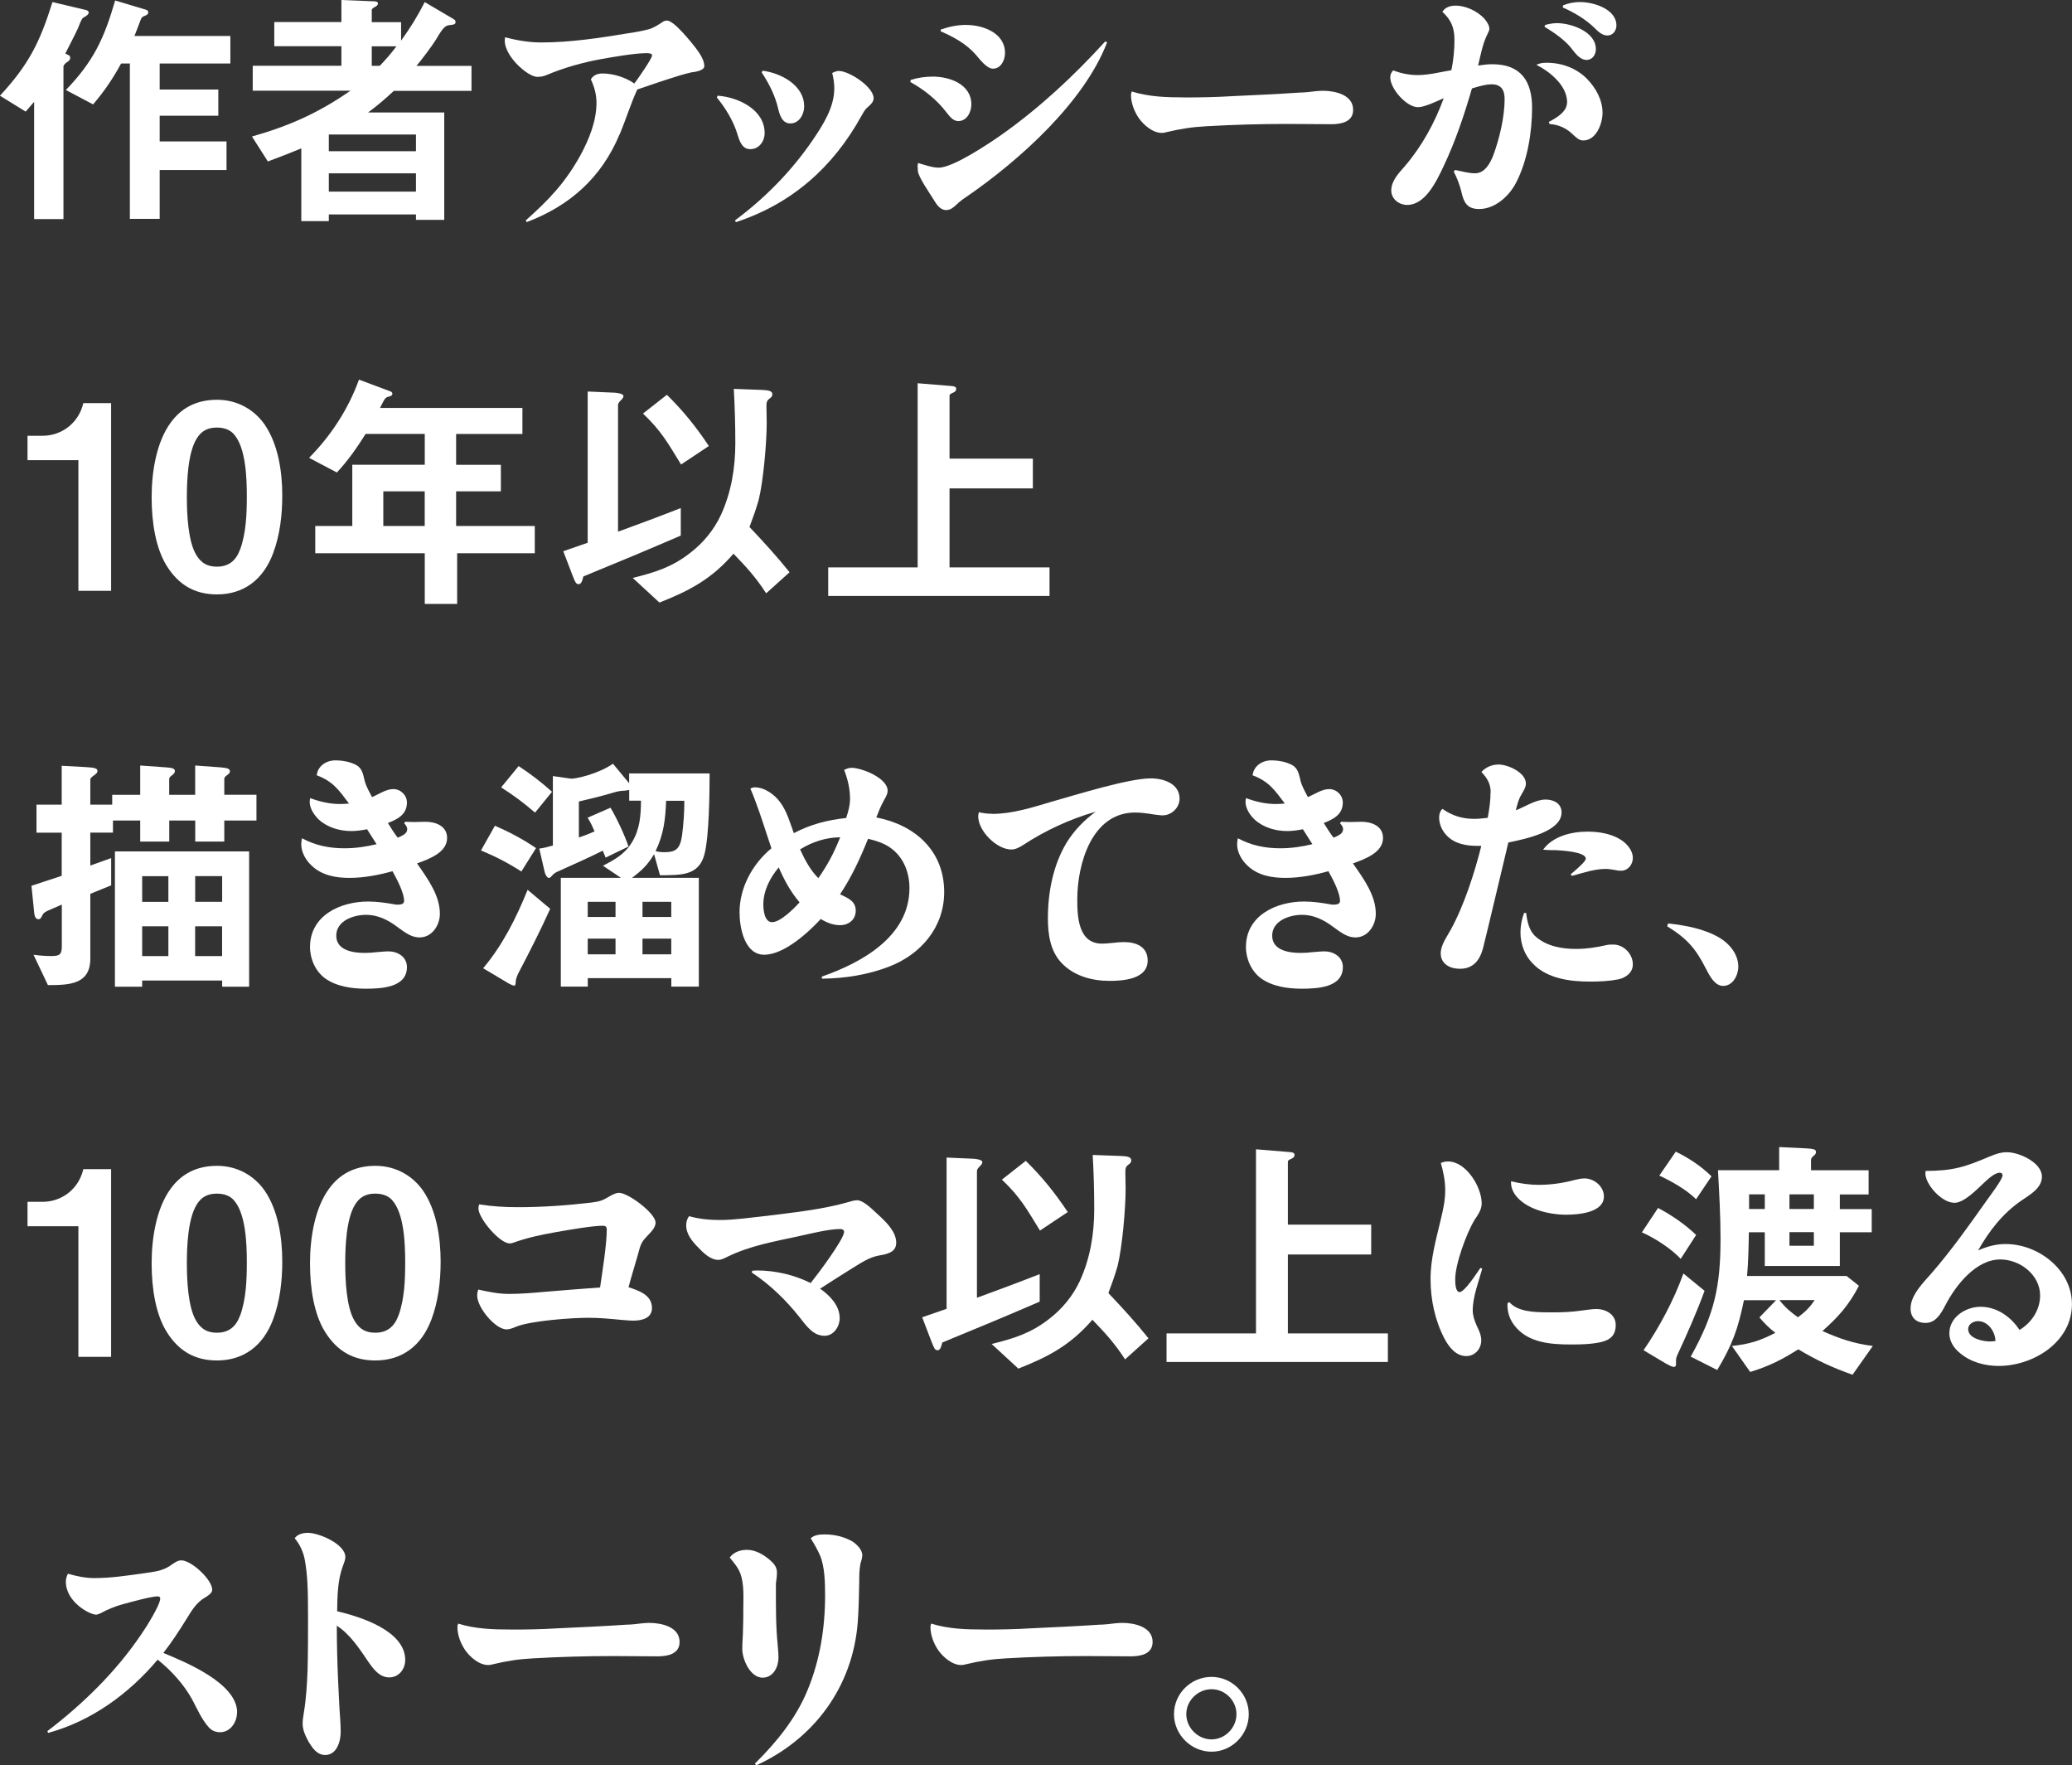 <?xml version="1.0" encoding="UTF-8"?>
<svg id="_レイヤー_2" data-name="レイヤー 2" xmlns="http://www.w3.org/2000/svg" viewBox="0 0 378.77 322.63">
  <rect x="0" y="0" width="378.77" height="322.63" fill="#333333" stroke="none"/>
  <defs>
    <style>
      .cls-1 {
        fill: #fff;
      }
    </style>
  </defs>
  <g id="_レイヤー_2-2" data-name="レイヤー 2">
    <g>
      <path class="cls-1" d="M12.59,10.1c.19.09.24.33.24.47,0,.38-.24.56-.52.75-.24.14-.71.52-.71.85v27.87h-5.36v-21.43c-.52.61-1.04,1.22-1.55,1.79l-4.7-2.91C5.26,11.8,7.28,7.75,9.59.38l6.16,1.46c.33.09.47.28.47.47,0,.24-.33.56-.71.75-.52.28-.56.33-1.22,2.02-.52,1.17-1.74,3.48-2.35,4.7l.66.33ZM42.11,6.58v5.03h-12.92v4.75h10.72v4.79h-10.72v4.7h12.22v5.22h-12.22v8.93h-5.45V11.61h-1.6c-1.55,2.82-3.01,4.98-5.12,7.47l-4.98-2.63C17.11,11.19,19.03,7.05,21.05.09l5.64,1.69c.19.05.42.23.42.47,0,.33-.33.52-.56.61-.52.19-.66.28-.89.89-.19.52-.66,1.79-1.08,2.82h17.53Z"/>
      <path class="cls-1" d="M81.21,20.54v19.64h-5.17v-.99h-15.93v1.22h-5.03v-13.3c-2.02.85-4.09,1.64-6.11,2.4l-2.91-4.56c6.81-1.93,12.17-4.32,18-8.37h-17.86v-4.56h16.21v-3.57h-12.27v-4.42h12.27V0l6.02.24c.23,0,.66.09.66.38s-.24.47-.47.61c-.19.09-.66.33-.66.61v2.21h5.36v3.38c1.69-2.35,3.01-4.46,4.32-7.05l5.26,3.1c.24.14.38.28.38.56,0,.42-.42.47-.85.52-.99.09-1.27.19-2.77,2.73-.66,1.08-2.68,3.76-3.53,4.75h10.06v4.56h-14.19c-1.5,1.41-3.05,2.73-4.7,3.95h13.91ZM76.04,24.58h-15.93v3.06h15.93v-3.06ZM76.04,31.68h-15.93v3.34h15.93v-3.34ZM67.96,8.46v3.57h1.46c1.13-1.17,2.07-2.26,3.05-3.57h-4.51Z"/>
      <path class="cls-1" d="M113.27,24.53c-3.29,7.9-9.07,13.07-17.01,16.07l-.14-.33c4.23-3.76,7.24-6.91,10.01-11.94,1.55-2.87,2.91-6.2,2.91-9.54,0-1.5-.38-2.91-1.03-4.28.47-.8,1.22-1.08,2.12-1.08,1.97,0,4.23.71,5.83,1.83.52-.66,3.24-4.56,3.24-5.12,0-.47-.8-.42-1.13-.42-2.07,0-6.06.71-8.18,1.08-3.34.61-6.72,1.55-9.87,2.87-.52.24-1.13.38-1.74.38-1.13,0-2.63-1.22-3.43-1.97-1.22-1.17-2.58-2.96-2.58-4.7,0-.19.05-.38.05-.56,2.21.56,4.37.94,6.63.94,5.22,0,10.57-.8,15.7-1.65,1.32-.19,2.63-.42,3.9-.75.99-.28,1.74-.8,2.54-1.32.23-.19.56-.28.85-.28,1.27,0,4.42,3.95,5.26,5.03.66.89,1.55,2.16,1.55,3.29,0,.71-1.27,1.03-2.3,1.13-2.54.56-7.33,2.26-9.96,3.15-1.22,2.68-2.07,5.45-3.2,8.18Z"/>
      <path class="cls-1" d="M139.78,24.3c0,1.5-.99,2.96-2.63,2.96-1.17,0-1.79-.85-2.3-2.58-.75-2.58-2.26-4.98-3.81-6.86l.14-.33c3.67.24,8.6,2.49,8.6,6.82ZM153.36,12.97c1.88,0,6.34,2.91,6.34,4.98,0,.56-.33.99-1.13,1.69-.52.42-.8,1.03-1.13,1.6-5.17,9.35-12.74,16.03-22.93,19.36l-.14-.33c5.5-4.09,10.34-9.02,14.19-14.66,1.88-2.77,3.95-5.97,3.95-9.45,0-.94-.14-1.88-.38-2.82.38-.19.8-.38,1.22-.38ZM147.01,19.41c0,1.46-.89,3.15-2.54,3.15-1.46,0-1.93-1.5-2.21-2.68-.56-2.4-1.65-4.56-3.01-6.63l.14-.33c3.34.42,7.61,2.63,7.61,6.49Z"/>
      <path class="cls-1" d="M170.52,14c3.1,0,7.05,1.41,7.05,5.08,0,1.36-.8,3.05-2.4,3.05-.94,0-1.6-.89-2.12-1.55-1.79-2.35-4.09-4.18-6.63-5.59l.05-.38c1.32-.42,2.68-.61,4.04-.61ZM171.6,30.64c2.63,0,9.12-4.37,11.42-5.97,7-4.94,13.3-10.81,19.03-17.11l.33.19c-4.23,11-16.07,21.57-25.61,28.15-.71.47-1.36.94-1.93,1.5-.56.52-1.08.99-1.88.99-1.13,0-1.79-1.08-2.3-1.93-.66-1.08-2.87-4.23-2.87-5.26,0-.33-.05-.66-.05-.85,0-.14.05-.42.09-.56,1.17.33,2.58.85,3.76.85ZM176.62,4.56c3.1,0,7.1,1.46,7.1,5.12,0,1.27-.71,2.87-2.21,2.87-1.17,0-2.49-1.83-3.24-2.68-1.69-1.88-3.99-3.15-6.3-4.14v-.33c1.5-.52,3.05-.85,4.65-.85Z"/>
      <path class="cls-1" d="M216.58,17.81c2.82,0,5.69-.05,8.55-.23,4.13-.19,8.32-.38,12.45-.66.52,0,.99-.05,1.5-.09.89-.09,1.83-.24,2.73-.24,2.21,0,5.55.71,5.55,3.48,0,2.26-2.26,2.63-4,2.63-2.73,0-5.45-.05-8.13-.05-4.89,0-9.78.14-14.66.42-2.68.14-4.75.47-7.33,1.08-.28.09-.56.14-.85.14-1.69,0-3.34-1.46-4.23-2.73-.8-1.17-1.41-2.73-1.41-4.18,0-.23.05-.47.14-.66,3.15.99,6.44,1.08,9.68,1.08Z"/>
      <path class="cls-1" d="M265.88,7.28c0-2.21-.61-3.67-2.21-5.12.52-.85,1.46-1.13,2.44-1.13,1.88,0,4,1.03,5.26,2.4.38.47.89,1.17.89,1.83,0,.24-.05.38-.42,1.13-.85,1.74-1.17,3.71-1.64,5.59.89-.14,1.74-.24,2.63-.24,5.17,0,7.24,3.1,7.24,7.94,0,4.46-.85,9.78-2.96,13.77-1.27,2.44-3.85,4.75-6.72,4.75-2.21,0-2.82-1.22-3.24-3.15-.33-1.32-.8-2.54-1.41-3.71l.28-.28c1.17.23,2.4.61,3.62.61,1.79,0,2.77-1.83,3.34-3.29,1.13-3.06,2.07-7,2.07-10.29,0-1.6-.61-2.68-2.35-2.68-.8,0-1.65.14-3.62.75-1.41,4.84-3.01,9.63-5.17,14.19-1.41,3.01-3.43,7.1-6.67,7.1-1.5,0-2.91-1.08-2.91-2.63,0-1.83,1.41-3.2,2.49-4.46,3.1-3.62,5.45-7.9,7.1-12.41-1.22.52-3.48,1.64-4.7,1.64-2.12,0-5.08-3.38-5.08-5.45,0-.52.19-.89.52-1.27,1.41.52,2.91.85,4.46.85,2.12,0,4.18-.56,6.2-.89.38-1.83.56-3.71.56-5.55ZM282.75,11.47c2.77,0,5.45.99,7.38,2.96,1.6,1.65,2.82,3.85,2.82,6.16,0,1.97-1.13,5.08-3.52,5.08-.75,0-1.22-.47-1.74-.94-1.27-1.27-2.63-1.93-4.42-2.07l-.14-.38c1.41-.75,3.34-1.83,3.34-3.62,0-1.69-.99-3.2-2.12-4.32-1.08-1.08-2.16-1.79-3.48-2.49.61-.33,1.22-.38,1.88-.38ZM282.47,4.56c.7-.19,1.41-.33,2.16-.33,2.58,0,7.1,1.55,7.1,4.75,0,.99-.61,1.97-1.69,1.97-1.36,0-2.26-1.5-3.01-2.4-1.32-1.5-3.01-2.63-4.7-3.67l.14-.33ZM288.91.38c2.4,0,6.58,1.27,6.58,4.28,0,.94-.66,1.83-1.64,1.83s-1.79-.8-2.44-1.46c-1.69-1.6-3.62-2.73-5.73-3.67l.05-.38c1.03-.42,2.07-.61,3.2-.61Z"/>
      <path class="cls-1" d="M20.3,107.97h-5.97v-23.87H5.03v-4.46h2.73c3.62,0,6.67-2.44,7.47-5.97h5.08v34.31Z"/>
      <path class="cls-1" d="M49.91,101.16c-1.83,4.84-5.41,7.47-10.25,7.47-3.99,0-7-1.69-9.21-5.26-1.97-3.2-2.73-7.8-2.73-12.5s.89-10.1,3.48-13.63c1.83-2.54,4.56-4.18,8.46-4.18s6.91,1.93,8.74,4.56c2.44,3.57,3.2,8.55,3.2,12.92,0,3.57-.42,7.24-1.69,10.62ZM43.9,100.41c1.08-2.96,1.22-6.44,1.22-9.68s-.14-8.93-2.4-11.42c-.8-.89-1.97-1.17-3.1-1.17-1.64,0-2.82.61-3.67,2.02-1.6,2.58-1.79,7.66-1.79,10.67s.19,8.13,1.74,10.62c.89,1.46,2.02,2.11,3.76,2.11,2.12,0,3.48-1.08,4.23-3.15Z"/>
      <path class="cls-1" d="M95.5,74.56v4.75h-12.12v5.64h8.18v4.84h-8.18v6.34h14.38v4.98h-14.19v9.26h-5.92v-9.26h-20.02v-4.98h6.77v-11.19h13.25v-5.64h-10.81c-1.64,2.58-3.15,4.79-5.26,7.05l-5.08-2.68c4-4.04,7.19-8.93,9.12-14.29l5.78,2.16c.23.09.33.24.33.42,0,.33-.38.47-.66.52-.71.14-.8.52-1.6,2.07h26.04ZM77.64,89.79h-7.57v6.34h7.57v-6.34Z"/>
      <path class="cls-1" d="M107.44,71.55l4.32.19c.56,0,2.21.09,2.21.66,0,.28-.24.52-.52.8-.38.38-.47.61-.47.85v23.12c3.85-1.41,7.66-2.82,11.47-4.32v5.03c-5.88,2.54-11.84,5.03-17.81,7.47-.19.8-.38,1.41-.85,1.41-.52,0-.66-.42-1.13-1.6l-1.69-4.42c1.5-.52,2.96-1.03,4.46-1.55v-27.63ZM115.67,105.62c4.09-1.03,7.1-1.93,10.48-4.56,2.4-1.83,4.37-4.23,5.64-6.96,1.88-4.09,2.63-8.6,2.63-13.07,0-3.34-.09-6.63-.28-9.96l5.22.19c1.13.05,1.83.19,1.83.8,0,.33-.19.56-.47.75-.61.42-.61.8-.61,1.6,0,.94.05,1.88.05,2.82,0,3.62-.61,10.62-1.46,14.1-.47,1.69-1.08,3.34-1.69,4.98,2.54,2.68,5.03,5.4,7.33,8.27l-4.28,3.85c-1.93-2.96-3.52-4.7-5.97-7.24-4,4.61-7.94,6.72-13.54,8.93l-4.89-4.51ZM121.92,72.16c3.01,2.96,5.31,5.83,7.66,9.35l-5.08,3.38c-2.35-3.81-3.57-6.11-6.96-9.31l4.37-3.43Z"/>
      <path class="cls-1" d="M174.09,70.56c.38.05.71.14.71.52,0,.28-.19.52-.52.66-.52.23-.7.33-.7.56v11.51h15.23v5.45h-15.23v14.43h18.28v5.22h-40.46v-5.22h16.35v-33.65l6.34.52Z"/>
      <path class="cls-1" d="M11.28,160.07v-7.9h-4.61v-5.12h4.61v-7.1l4.28.23c1.74.09,2.26.24,2.26.71,0,.28-.14.47-.75.89-.19.14-.56.42-.56.66v4.61h4v-1.79h5.12v-5.36l4.65.33c1.17.09,1.69.19,1.69.7,0,.33-.28.56-.52.75-.24.19-.52.38-.52.71v2.87h4.75v-5.36l4.56.33c.89.09,1.79.14,1.79.7,0,.38-.28.56-.61.8-.19.14-.42.33-.42.61v2.91h5.88v4.7h-5.88v3.85h-5.31v-3.85h-4.75v3.85h-5.31v-3.85h-4.98v2.21h-4.14v6.02c1.27-.47,2.54-.89,3.81-1.36v4.98c-1.27.52-2.54,1.03-3.81,1.55v11.84c0,4.75-3.9,4.84-7.75,4.84l-2.63-5.54c1.08.14,2.16.23,3.24.23,1.5,0,1.93-.23,1.93-1.83v-7.57c-2.73,1.22-3.2,1.22-3.57,1.97-.24.52-.38.7-.71.7-.66,0-.75-.85-.8-1.5l-.47-4.61c1.88-.61,3.71-1.22,5.55-1.83ZM45.54,180.32h-4.93v-1.13h-14.62v1.13h-4.98v-24.72h24.53v24.72ZM30.78,160.12h-4.79v4.7h4.79v-4.7ZM25.99,169.28v5.45h4.79v-5.45h-4.79ZM40.61,164.81v-4.7h-4.93v4.7h4.93ZM35.67,174.73h4.93v-5.45h-4.93v5.45Z"/>
      <path class="cls-1" d="M57.9,141.69c.19-1.74,1.79-2.73,3.38-2.73,1.27,0,2.77.24,3.9.89,1.08.61,1.22,1.79,1.5,2.91.28,1.03.85,1.97,1.32,2.91,1.27-.52,2.54-1.46,3.9-1.46s2.49,1.13,2.49,2.44c0,2.21-1.69,3.05-3.48,3.76.56.89,1.13,1.83,1.79,2.68,1.03-.42,1.74-.8,1.74-1.55,0-.42-.28-.8-.56-1.08l.19-.28c.56,0,1.13.05,1.64.05.71,0,1.36-.05,2.07-.05,1.83,0,3.95.75,3.95,2.96,0,2.54-2.96,3.76-5.5,4.65,2.16,3.06,4.18,5.97,4.18,9.21,0,2.12-1.46,4.32-3.71,4.32-1.46,0-2.54-.8-4.14-1.97-1.69-1.27-3.52-2.16-5.64-2.16-2.3,0-5.45,1.08-5.45,3.81s3.15,3.15,5.17,3.15c.75,0,1.5-.05,2.21-.14.75-.05,1.46-.14,2.16-.14,1.74,0,3.38,1.03,3.38,2.87,0,3.76-4.7,3.95-7.52,3.95-2.54,0-5.31-.38-7.43-1.88-1.79-1.32-2.77-3.57-2.77-5.73,0-5.78,5.55-8.32,10.62-8.32,1.64,0,3.24.23,4.84.52.19.05.42.05.61.05.47,0,1.13-.09,1.13-.66,0-1.41-1.08-3.57-2.12-5.45-2.58.71-5.22,1.22-7.89,1.22-2.49,0-5.03-.47-6.86-2.21-1.08-.99-1.93-2.44-1.93-3.95,0-.38.05-.71.14-1.08,2.44,1.32,5.03,1.83,7.75,1.83,1.97,0,3.95-.28,5.88-.75-.56-.89-1.17-1.83-1.74-2.73-.94.19-1.93.33-2.87.33-2.16,0-4.42-.66-6.02-2.16-.8-.8-1.6-1.97-1.6-3.2,0-.19.05-.42.09-.66,1.79.66,3.57,1.08,5.5,1.08.52,0,1.03-.05,1.6-.09-1.88-2.49-2.91-4.04-5.92-5.17Z"/>
      <path class="cls-1" d="M90.47,150.9c2.68,1.17,5.08,2.44,7.52,4.09l-2.68,4.28c-2.4-1.55-4.7-2.73-7.38-3.85l2.54-4.51ZM96.44,162.61l4.14,3.48c-1.74,3.85-3.67,7.66-5.64,11.42-.33.61-.66,1.36-.66,1.88,0,.56-.14.75-.28.75-.19,0-.8-.28-1.03-.42l-4.65-2.77c3.57-4.23,6.06-9.21,8.13-14.33ZM94.8,140c2.16,1.41,4.18,2.96,6.11,4.7l-3.1,3.81c-2.02-1.74-3.95-3.2-6.2-4.61l3.2-3.9ZM104.34,142.3c.8.09,5.12-.89,7.71-2.73l2.96,3.57v-1.79h14.71c0,3.52-.09,11.56-.94,14.76-1.03,3.95-4.23,3.81-8.13,3.85l-1.08-3.85c-1.17,1.93-2.21,2.96-4.04,4.32h12.22v19.88h-5.03v-1.55h-15.27v1.55h-4.93v-19.88h11l-3.29-2.21c2.16-1.13,3.95-2.11,5.26-4.23,1.5-2.44,1.65-4.89,1.69-7.66h-2.16v-1.97c-.19.05-.66.14-.89.14-.8,0-1.5.19-2.58.52-1.6.47-4.09,1.08-5.73,1.46v6.58c.99-.33,1.97-.71,2.87-1.13-.38-.85-.75-1.69-1.27-2.49l4.18-1.83c1.13,1.88,2.63,5.08,3.29,7.1l-4.18,2.02c-.19-.42-.33-.85-.52-1.27-2.63,1.32-5.31,2.49-7.99,3.71-.56.24-.94.42-1.36.94-.19.23-.33.33-.52.33-.28,0-.66-.61-.75-1.08l-.99-4.28c.85-.09,1.65-.33,2.49-.56v-12.69l3.29.47ZM112.52,164.81h-5.08v2.77h5.08v-2.77ZM112.52,171.54h-5.08v2.87h5.08v-2.87ZM122.71,164.81h-5.26v2.77h5.26v-2.77ZM122.71,171.54h-5.26v2.87h5.26v-2.87ZM121.77,146.34c-.14,3.43-.42,6.06-1.93,9.21.56.14,1.03.19,1.6.19,1.93,0,2.87-.42,3.24-3.05.28-2.12.42-4.23.42-6.34h-3.34Z"/>
      <path class="cls-1" d="M154.68,149.49c.38-1.13.71-2.3.71-3.48,0-1.83-.42-3.62-1.08-5.31.42-.19.85-.38,1.32-.38,1.93,0,6.63,1.88,6.63,4.18,0,.42-.09.75-.66,1.74-.56.99-.99,2.07-1.41,3.15,7.05,1.36,12.41,6.06,12.41,13.63,0,6.44-4.23,11.37-10.06,13.63-3.9,1.5-8.08,2.16-12.27,2.21l-.05-.38c7.29-2.54,16.03-7.33,16.03-16.17,0-2.96-1.13-5.78-3.62-7.47-1.17-.8-2.58-1.22-3.95-1.55-1.41,3.53-3.01,7-5.12,10.15,1.79.8,2.87,1.41,2.87,3.01s-1.27,2.63-2.87,2.63c-1.27,0-2.44-.47-3.52-1.13-2.3,2.49-6.72,6.53-10.34,6.53s-4.51-4.98-4.51-7.75c0-4.51,2.35-8.83,5.83-11.7-1.03-3.01-1.93-6.02-3.05-8.93-.24-.66-.52-1.36-.8-1.97.23-.14.52-.24.8-.24,1.83,0,3.62,1.32,4.65,2.73,1.22,1.64,1.79,3.71,2.49,5.64,3.05-1.6,6.11-2.4,9.59-2.77ZM142.36,158.52c-1.6,1.88-2.82,4.28-2.82,6.77,0,.99.19,3.24,1.6,3.24,1.55,0,4.04-2.54,5.03-3.62-1.65-1.93-2.82-4.09-3.81-6.39ZM149.6,160.49c1.83-2.68,2.77-4.46,3.99-7.47-2.54,0-5.17.85-7.33,2.21.85,1.88,1.88,3.81,3.34,5.26Z"/>
      <path class="cls-1" d="M181.42,148.74c3.71,0,7.43-1.22,10.95-2.26,4.32-1.22,13.96-4.23,18-4.23,2.3,0,5.26.94,5.26,3.71,0,1.64-1.46,3.05-3.1,3.05-.47,0-.99-.09-1.46-.14-1.17-.19-2.4-.38-3.57-.38-7.94,0-10.57,9.45-10.57,15.88,0,3.2.19,8.08,4.51,8.08.66,0,1.36-.09,2.07-.14.66-.09,1.32-.14,1.97-.14,2.16,0,4.32.8,4.32,3.38,0,3.38-4.42,3.71-6.96,3.71-3.2,0-6.58-.89-8.84-3.34-2.02-2.16-2.44-5.22-2.44-8.08,0-4.75.94-9.73,3.43-13.86,1.41-2.26,3.2-4.09,5.31-5.64-4.75,1.36-9.21,3.43-13.3,6.11-.66.42-1.36.8-2.12.8-2.68,0-6.06-3.38-6.06-6.06,0-.28.05-.52.14-.75.8.19,1.6.28,2.44.28Z"/>
      <path class="cls-1" d="M228.98,141.69c.19-1.74,1.79-2.73,3.38-2.73,1.27,0,2.77.24,3.9.89,1.08.61,1.22,1.79,1.5,2.91.28,1.03.85,1.97,1.32,2.91,1.27-.52,2.54-1.46,3.9-1.46s2.49,1.13,2.49,2.44c0,2.21-1.69,3.05-3.48,3.76.56.89,1.13,1.83,1.79,2.68,1.03-.42,1.74-.8,1.74-1.55,0-.42-.28-.8-.56-1.08l.19-.28c.56,0,1.13.05,1.65.05.7,0,1.36-.05,2.07-.05,1.83,0,3.95.75,3.95,2.96,0,2.54-2.96,3.76-5.5,4.65,2.16,3.06,4.18,5.97,4.18,9.21,0,2.12-1.46,4.32-3.71,4.32-1.46,0-2.54-.8-4.14-1.97-1.69-1.27-3.52-2.16-5.64-2.16-2.3,0-5.45,1.08-5.45,3.81s3.15,3.15,5.17,3.15c.75,0,1.5-.05,2.21-.14.75-.05,1.46-.14,2.16-.14,1.74,0,3.38,1.03,3.38,2.87,0,3.76-4.7,3.95-7.52,3.95-2.54,0-5.31-.38-7.43-1.88-1.79-1.32-2.77-3.57-2.77-5.73,0-5.78,5.55-8.32,10.62-8.32,1.65,0,3.24.23,4.84.52.19.05.42.05.61.05.47,0,1.13-.09,1.13-.66,0-1.41-1.08-3.57-2.12-5.45-2.58.71-5.22,1.22-7.9,1.22-2.49,0-5.03-.47-6.86-2.21-1.08-.99-1.93-2.44-1.93-3.95,0-.38.05-.71.14-1.08,2.44,1.32,5.03,1.83,7.75,1.83,1.97,0,3.95-.28,5.87-.75-.56-.89-1.17-1.83-1.74-2.73-.94.19-1.93.33-2.87.33-2.16,0-4.42-.66-6.02-2.16-.8-.8-1.6-1.97-1.6-3.2,0-.19.05-.42.09-.66,1.79.66,3.57,1.08,5.5,1.08.52,0,1.03-.05,1.6-.09-1.88-2.49-2.91-4.04-5.92-5.17Z"/>
      <path class="cls-1" d="M272.5,144.75c0-1.5-.66-2.58-1.69-3.67.8-.89,1.93-1.36,3.15-1.36,1.69,0,4.98,1.46,4.98,3.48,0,.56-.19.94-.85,2.07-.52.85-.75,1.88-.99,2.82,1.69-.66,3.62-1.97,5.45-1.97,1.46,0,2.91.71,2.91,2.35,0,3.43-6.25,4.79-9.73,5.5-.89,3.71-1.74,7.38-2.63,11.04-.66,2.77-1.32,5.59-2.02,8.37-.61,2.16-1.79,3.67-4.23,3.67-1.74,0-3.48-.85-3.48-2.82,0-1.55,1.13-3.01,1.83-4.32,2.44-4.42,4.37-10.43,5.59-15.32h-.61c-2.07,0-4.28-.33-5.78-1.97-.8-.85-1.32-2.02-1.32-3.2,0-.61.14-1.17.61-1.6,1.69,1.22,3.62,1.83,5.73,1.83.85,0,1.69-.09,2.54-.19.28-1.55.52-3.1.52-4.7ZM280.78,171.21c2.02,1.74,4.75,2.21,7.33,2.21,1.93,0,3.71-.28,5.59-.71.38-.09.8-.09,1.22-.09,1.88,0,3.57,1.69,3.57,3.62,0,1.5-1.22,2.4-2.58,2.73-1.69.33-3.48.42-5.22.42-3.62,0-7.85-.52-10.48-3.29-1.5-1.5-2.26-3.57-2.26-5.69,0-1.22.23-2.44.66-3.57h.38c.19,1.55.52,3.29,1.79,4.37ZM290.08,151.98c2.3,0,4.7.38,6.58,1.74.94.71,1.83,1.83,1.83,3.06s-.89,2.35-2.16,2.35c-.38,0-.75-.05-1.13-.14-.56-.09-1.13-.19-1.69-.19-2.07,0-4.18.75-6.16,1.27l-.23-.28c1.97-1.65,2.77-2.49,2.77-2.87,0-1.27-4.56-1.5-5.45-1.55-.8,0-1.55,0-2.35-.09,1.74-2.44,5.17-3.29,7.99-3.29Z"/>
      <path class="cls-1" d="M314.43,171.44c1.79,1.08,3.34,3.01,3.34,5.22,0,1.55-.99,3.52-2.77,3.52-1.55,0-2.49-1.88-3.1-3.05-1.93-3.81-3.48-5.59-7.14-7.85l.19-.52c3.29.38,6.67.99,9.49,2.68Z"/>
      <path class="cls-1" d="M20.3,247.97h-5.97v-23.87H5.03v-4.46h2.73c3.62,0,6.67-2.44,7.47-5.97h5.08v34.31Z"/>
      <path class="cls-1" d="M49.91,241.16c-1.83,4.84-5.41,7.47-10.25,7.47-3.99,0-7-1.69-9.21-5.26-1.97-3.2-2.73-7.8-2.73-12.5s.89-10.1,3.48-13.63c1.83-2.54,4.56-4.18,8.46-4.18s6.91,1.93,8.74,4.56c2.44,3.57,3.2,8.55,3.2,12.92,0,3.57-.42,7.24-1.69,10.62ZM43.9,240.41c1.08-2.96,1.22-6.44,1.22-9.68s-.14-8.93-2.4-11.42c-.8-.89-1.97-1.17-3.1-1.17-1.64,0-2.82.61-3.67,2.02-1.6,2.58-1.79,7.66-1.79,10.67s.19,8.13,1.74,10.62c.89,1.46,2.02,2.11,3.76,2.11,2.12,0,3.48-1.08,4.23-3.15Z"/>
      <path class="cls-1" d="M78.86,241.16c-1.83,4.84-5.4,7.47-10.25,7.47-4,0-7-1.69-9.21-5.26-1.97-3.2-2.73-7.8-2.73-12.5s.89-10.1,3.48-13.63c1.83-2.54,4.56-4.18,8.46-4.18s6.91,1.93,8.74,4.56c2.44,3.57,3.2,8.55,3.2,12.92,0,3.57-.42,7.24-1.69,10.62ZM72.85,240.41c1.08-2.96,1.22-6.44,1.22-9.68s-.14-8.93-2.4-11.42c-.8-.89-1.97-1.17-3.1-1.17-1.64,0-2.82.61-3.67,2.02-1.6,2.58-1.79,7.66-1.79,10.67s.19,8.13,1.74,10.62c.89,1.46,2.02,2.11,3.76,2.11,2.11,0,3.48-1.08,4.23-3.15Z"/>
      <path class="cls-1" d="M119.19,239c0,1.93-1.83,2.35-3.43,2.35-.71,0-1.46-.09-2.21-.14-1.97-.19-3.95-.38-5.92-.38-3.15,0-10.39.52-13.21,1.6-.56.24-1.22.52-1.83.52-2.02,0-5.36-3.95-5.36-6.2,0-.38.09-.71.19-1.08,1.88.42,3.71.8,5.64.8,2.16,0,4.32-.19,6.49-.38,3.38-.28,6.77-.56,10.15-.8.42-2.96,1.22-7.8,1.22-10.62,0-.47-.24-.66-.71-.66-1.79,0-5.73.66-8.6,1.17-2.68.47-5.31,1.03-7.9,1.97-.14.05-.33.09-.52.09-1.88,0-5.73-4.61-5.73-6.39,0-.28.05-.52.14-.75,2.35.38,4.7.52,7.1.52,4.51,0,8.98-.33,13.44-.85,1.55-.19,2.12-.42,3.43-1.22.71-.38,1.17-.56,1.6-.56,1.64,0,6.67,3.71,6.67,5.45,0,1.08-1.13,1.97-1.79,2.73-.99,1.03-1.08,1.88-1.46,3.2-.56,1.97-1.17,3.9-1.69,5.87,1.83.61,4.28,1.41,4.28,3.76Z"/>
      <path class="cls-1" d="M153.5,240.88c0,1.55-1.08,3.24-2.77,3.24-2.16,0-3.38-1.93-4.56-3.38-2.49-3.15-5.4-5.97-8.74-8.18l.09-.33c.28,0,.56-.05.85-.05,3.34,0,6.81.8,9.82,2.3,1.08-1.32,6.11-7.99,6.11-9.35,0-.42-.38-.52-.71-.52-2.12,0-5.45.85-7.61,1.32-4.37.94-8.88,1.74-12.92,3.71-.8.42-1.32.61-1.74.61-1.5,0-2.82-1.36-3.76-2.35-1.03-1.03-2.12-2.4-2.12-3.9,0-.66.14-1.22.52-1.74,1.83.52,3.71.7,5.64.7,2.68,0,5.4-.42,8.08-.7,5.22-.66,10.53-1.17,15.6-2.63.42-.14.94-.28,1.41-.28.99,0,2.4,1.27,3.62,2.44,1.74,1.55,3.52,3.34,3.52,5.31,0,1.69-1.46,2.07-3.15,2.35-1.83.33-3.29,1.36-4.84,2.3-1.97,1.22-3.95,2.49-5.92,3.76,1.74,1.22,3.57,3.05,3.57,5.36Z"/>
      <path class="cls-1" d="M173.05,211.55l4.32.19c.56,0,2.21.09,2.21.66,0,.28-.24.52-.52.8-.38.38-.47.61-.47.85v23.12c3.85-1.41,7.66-2.82,11.47-4.32v5.03c-5.88,2.54-11.84,5.03-17.81,7.47-.19.8-.38,1.41-.85,1.41-.52,0-.66-.42-1.13-1.6l-1.69-4.42c1.5-.52,2.96-1.03,4.46-1.55v-27.63ZM181.28,245.62c4.09-1.03,7.1-1.93,10.48-4.56,2.4-1.83,4.37-4.23,5.64-6.96,1.88-4.09,2.63-8.6,2.63-13.07,0-3.34-.09-6.63-.28-9.96l5.22.19c1.13.05,1.83.19,1.83.8,0,.33-.19.56-.47.75-.61.42-.61.8-.61,1.6,0,.94.05,1.88.05,2.82,0,3.62-.61,10.62-1.46,14.1-.47,1.69-1.08,3.34-1.69,4.98,2.54,2.68,5.03,5.4,7.33,8.27l-4.28,3.85c-1.93-2.96-3.52-4.7-5.97-7.24-4,4.61-7.94,6.72-13.54,8.93l-4.89-4.51ZM187.53,212.16c3.01,2.96,5.31,5.83,7.66,9.35l-5.08,3.38c-2.35-3.81-3.57-6.11-6.96-9.31l4.37-3.43Z"/>
      <path class="cls-1" d="M235.94,210.56c.38.05.71.14.71.52,0,.28-.19.52-.52.66-.52.23-.7.33-.7.56v11.51h15.23v5.45h-15.23v14.43h18.28v5.22h-40.46v-5.22h16.35v-33.65l6.34.52Z"/>
      <path class="cls-1" d="M264.7,212.26c3.34,0,6.16,4.7,6.16,7.66,0,.94-.42,1.74-1.32,3.05-1.46,2.4-3.52,8.04-3.52,10.81,0,.56,0,2.35.8,2.35.94,0,3.2-3.57,3.81-4.42l.33.14c-.66,2.4-1.74,5.17-1.74,7.61,0,.99.33,1.88.71,2.77.42.89.85,1.74.85,2.73,0,1.55-1.17,2.87-2.73,2.87-1.93,0-3.2-1.69-4-3.2-1.74-3.34-2.54-7.14-2.54-10.9s1.03-7.28,1.88-10.9c.42-1.74.8-3.48.8-5.26s-.33-3.38-.8-5.03c.42-.19.85-.28,1.32-.28ZM282.8,239.84h1.27c1.69,0,3.38-.09,5.03-.33.89-.09,1.79-.28,2.73-.28,1.74,0,3.53.99,3.53,2.91s-1.03,2.77-2.77,3.15c-1.74.38-3.57.42-5.36.42-3.71,0-7.94-.28-10.39-3.48-.8-1.03-1.27-2.3-1.27-3.67,0-.14,0-.28.05-.47l.33-.09c1.46,1.69,4.46,1.83,6.86,1.83ZM281.39,216.53c2.21,0,4.37-.33,6.49-.89.56-.14,1.17-.28,1.79-.28,1.74,0,3.53,1.46,3.53,3.29,0,3.01-4.75,3.34-6.91,3.34-3.15,0-7.47-.99-9.4-3.76-.47-.75-.71-1.46-.66-2.35,1.69.42,3.43.66,5.17.66Z"/>
      <path class="cls-1" d="M303.1,220.76c2.49,1.32,4.89,2.96,6.96,4.93l-2.82,4.37c-1.69-1.83-4.79-3.85-7.1-4.84l2.96-4.46ZM307.75,232.75l3.85,3.15c-1.46,4-3.2,7.9-4.98,11.75-.14.33-.24.66-.24,1.03v.66c0,.23-.09.47-.38.47-.33,0-.94-.33-1.46-.61l-4.09-2.44c2.91-4.23,5.54-9.17,7.28-14.01ZM306.34,210.47c2.4,1.17,4.61,2.63,6.53,4.51l-2.82,4.18c-1.83-1.79-4.42-3.24-6.72-4.32l3.01-4.37ZM313.91,250.37l-4.84-2.44c4.32-7.75,5.45-12.74,5.45-21.57,0-4.18-.24-8.37-.47-12.5h11.19v-4.23l4.98.24c1.17.09,1.74.14,1.74.61,0,.28,0,.42-.52.85-.24.19-.38.42-.38.66v1.88h10.53v4.42h-5.26v2.68h5.83v4.23h-5.83v6.16h-13.72v-6.16h-2.91c-.05,2.68-.09,5.36-.33,7.99h18.19l2.26,1.79c-1.83,3.53-3.76,5.69-6.67,8.27,3.15,1.41,5.78,2.3,9.21,2.73l-3.71,5.26c-3.71-1.32-6.53-2.63-9.92-4.65-2.96,1.88-5.36,3.1-8.79,4.14l-3.34-4.75c3.15-.33,5.12-.94,7.94-2.4-1.13-.89-1.97-1.69-2.91-2.82l3.05-3.15h-5.88c-1.08,5.26-2.11,8.13-4.89,12.78ZM319.74,220.95h2.87v-2.68h-2.87v2.68ZM325.29,237.59c1.03,1.36,2.02,2.16,3.38,3.15,1.27-.94,2.21-1.83,3.05-3.15h-6.44ZM331.58,218.27h-4.46v2.68h4.46v-2.68ZM331.58,227.67v-2.49h-4.46v2.49h4.46Z"/>
      <path class="cls-1" d="M363.83,211.32c.94-.42,1.97-.75,3.05-.75,2.21,0,6.39,1.88,6.39,4.46,0,2.16-2.26,3.34-3.81,4.42-3.34,2.3-5.88,5.55-7.85,9.07,1.6-.71,3.24-1.17,5.03-1.17,5.97,0,12.12,4.7,12.12,11,0,6.91-7.05,11.28-13.39,11.28-2.54,0-5.17-.7-7.14-2.4-1.08-.89-1.88-2.12-1.88-3.57,0-2.96,3.01-4.84,5.69-4.84,3.01,0,5.55,1.83,7.14,4.23,2.21-1.32,3.76-3.67,3.76-6.3,0-3.76-3.67-6.58-7.28-6.58-4.42,0-8.08,4.65-9.96,8.22-.94,1.83-1.88,3.38-3.71,3.38-1.64,0-2.73-.94-2.73-2.63,0-2.49,2.35-4.75,3.9-6.53,3.62-4.18,6.81-8.69,10.01-13.21.52-.75,2.91-3.85,2.91-4.61,0-.28-.19-.47-.52-.47-.94,0-2.21,1.22-2.87,1.83-1.27,1.18-3.62,3.67-5.41,3.67-2.35,0-5.31-3.38-5.31-5.36,0-.14,0-.33.05-.47,5.03,0,7.29-.75,11.8-2.68ZM361.62,241.44c-.85,0-1.83.52-1.83,1.46,0,1.74,2.73,2.26,4.04,2.26.33,0,.66-.05.94-.09,0-1.64-1.32-3.62-3.15-3.62Z"/>
      <path class="cls-1" d="M43.33,312.95c0,1.74-1.17,3.62-3.1,3.62-.8,0-1.5-.28-2.02-.85-1.27-1.36-2.21-3.48-3.05-5.08-1.55-2.82-3.81-5.31-6.34-7.33-5.26,6.25-12.12,11.23-20.02,13.39l-.14-.33c6.53-4.98,12.55-10.86,17.15-17.67.8-1.13,3.48-5.36,3.48-6.58,0-.28-.24-.38-.47-.38-1.17,0-5.08,1.08-6.44,1.46-1.41.38-2.73.94-4.04,1.65-.56.23-.61.23-.8.23-1.13,0-5.5-2.3-5.5-6.02,0-.52.14-.99.38-1.46,1.6.47,3.2.8,4.84.8,3.05,0,6.11-.47,9.12-.89,1.6-.24,3.24-.38,4.65-1.32.99-.7,1.5-1.03,2.12-1.03,1.83,0,5.64,3.52,5.64,5.36,0,.38-.23.8-1.27,1.41-1.55.89-2.4,2.26-3.43,3.95-1.32,2.12-2.68,4.23-4.23,6.2,4.09,1.69,13.49,5.55,13.49,10.86Z"/>
      <path class="cls-1" d="M74.07,303.4c0,1.65-1.17,3.15-2.91,3.15-1.83,0-2.96-1.6-3.9-2.96-1.6-2.35-3.24-4.89-5.69-6.49,0,3.38.09,6.72.24,10.1.14,2.3.19,4.65.38,7,.05.75.09,1.55.09,2.3,0,1.74-.71,4.23-2.82,4.23-1.5,0-2.3-1.22-3.01-2.35-.56-1.03-1.13-2.16-1.13-3.38,0-.71.14-1.41.24-2.11.42-2.54.56-5.08.66-7.61.09-3.15.09-6.3.09-9.45,0-5.59-.09-7.99-.61-10.86-.28-1.41-.89-2.73-1.83-3.85.52-.75,1.55-.99,2.4-.99,2.07,0,6.86,2.07,6.86,4.42,0,.42-.14.85-.47,1.69-.94,2.58-.99,5.45-1.03,8.22,4.18.99,12.45,3.53,12.45,8.93Z"/>
      <path class="cls-1" d="M93.44,297.81c2.82,0,5.69-.05,8.55-.23,4.14-.19,8.32-.38,12.46-.66.52,0,.99-.05,1.5-.09.89-.09,1.83-.24,2.73-.24,2.21,0,5.55.71,5.55,3.48,0,2.26-2.26,2.63-4,2.63-2.73,0-5.45-.05-8.13-.05-4.89,0-9.78.14-14.66.42-2.68.14-4.75.47-7.33,1.08-.28.09-.56.14-.85.14-1.69,0-3.34-1.46-4.23-2.73-.8-1.17-1.41-2.73-1.41-4.18,0-.23.05-.47.14-.66,3.15.99,6.44,1.08,9.68,1.08Z"/>
      <path class="cls-1" d="M136.53,283.24c1.6,0,3.01.85,4.18,1.83.71.61,1.32,1.27,1.32,2.3,0,.66-.09,1.36-.19,2.02v.09c0,3.71-.05,7.47.33,11.19.05.75.14,1.5.14,2.26,0,1.69-.94,3.67-2.91,3.67-2.26,0-3.71-3.34-3.71-5.26,0-1.27.14-2.54.14-3.81.05-1.17.05-2.4.05-3.57,0-2.11.19-4.42-.56-6.44-.42-1.08-1.18-1.97-1.93-2.87.71-.99,1.93-1.41,3.15-1.41ZM150.82,280.42c1.69,0,3.48.42,4.98,1.27.8.52,1.83,1.5,1.83,2.54,0,.24-.05.61-.33,1.5-.23,1.13-.23,2.3-.23,3.48-.05,2.44-.09,4.94-.28,7.38-.94,11.66-7.94,21.2-18.56,26.04l-.23-.33c3.95-3.9,7.52-8.27,9.63-13.44,2.26-5.45,3.2-11.37,3.2-17.25,0-2.3-.05-5.31-.94-7.38-.47-1.08-1.08-2.11-1.69-3.1.71-.66,1.69-.71,2.63-.71Z"/>
      <path class="cls-1" d="M179.92,297.81c2.82,0,5.69-.05,8.55-.23,4.13-.19,8.32-.38,12.45-.66.52,0,.99-.05,1.5-.09.89-.09,1.83-.24,2.73-.24,2.21,0,5.55.71,5.55,3.48,0,2.26-2.26,2.63-4,2.63-2.73,0-5.45-.05-8.13-.05-4.89,0-9.78.14-14.66.42-2.68.14-4.75.47-7.33,1.08-.28.09-.56.14-.85.14-1.69,0-3.34-1.46-4.23-2.73-.8-1.17-1.41-2.73-1.41-4.18,0-.23.05-.47.14-.66,3.15.99,6.44,1.08,9.68,1.08Z"/>
      <path class="cls-1" d="M228.28,313.27c0,3.76-3.1,6.86-6.81,6.86s-6.86-3.1-6.86-6.86,3.1-6.81,6.86-6.81,6.81,3.1,6.81,6.81ZM216.86,313.27c0,2.49,2.12,4.61,4.61,4.61s4.56-2.12,4.56-4.61-2.07-4.56-4.56-4.56-4.61,2.07-4.61,4.56Z"/>
    </g>
  </g>
</svg>